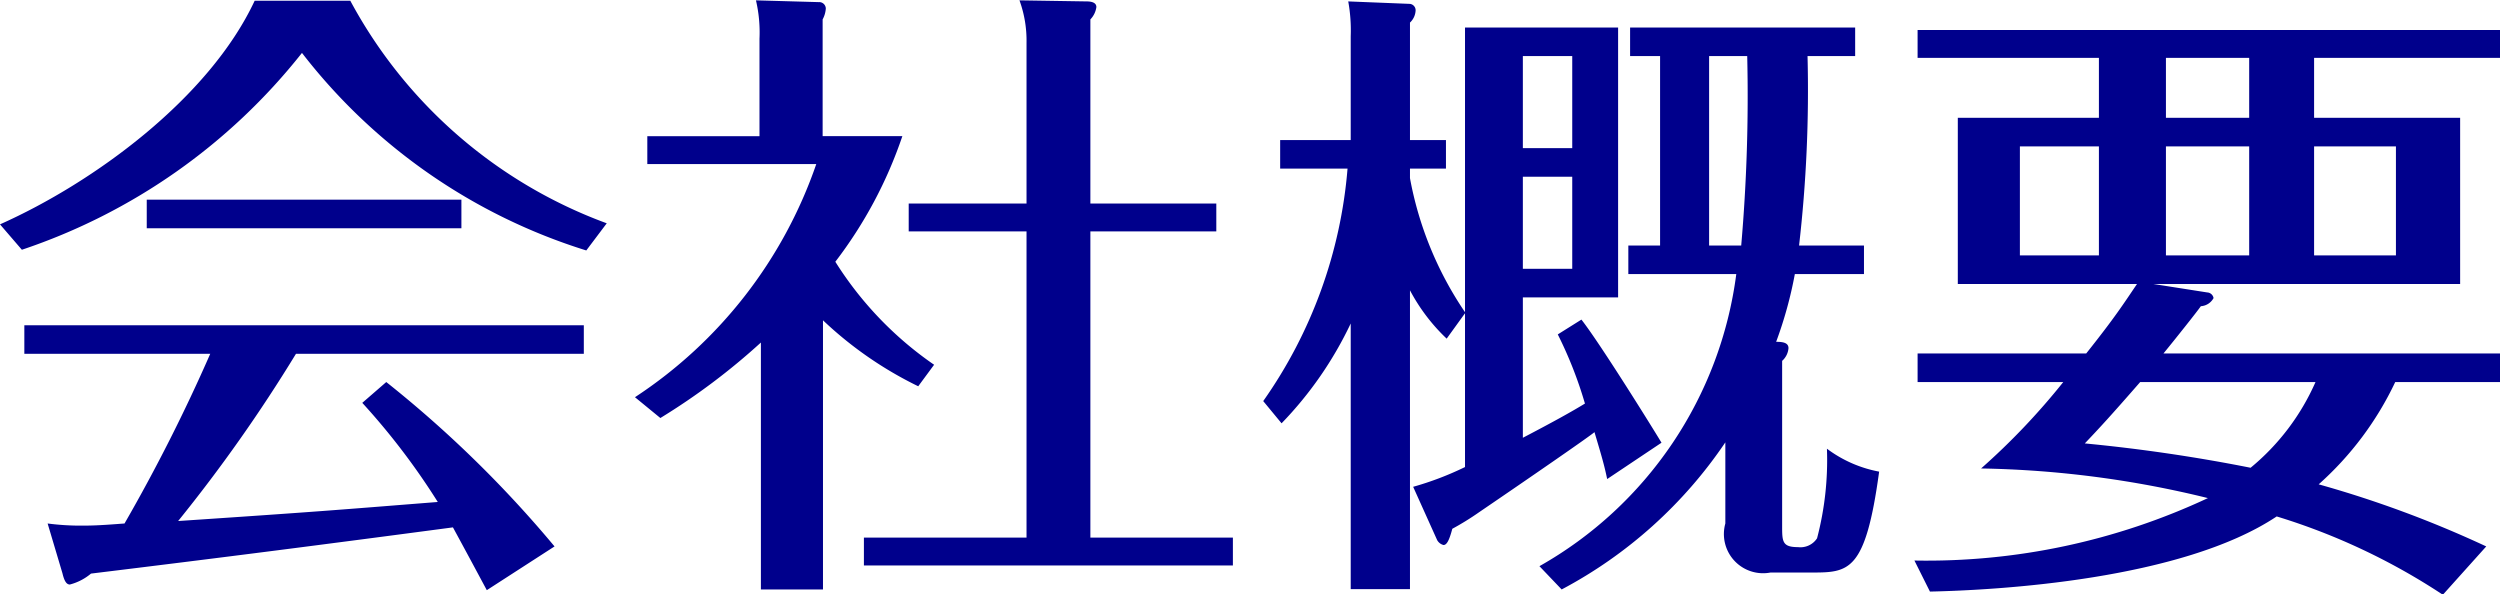 <svg xmlns="http://www.w3.org/2000/svg" width="70.87" height="16.84" viewBox="0 0 70.87 16.84">
<defs>
    <style>
      .cls-1 {
        fill: #00008c;
        fill-rule: evenodd;
      }
    </style>
  </defs>
  <path id="会社概要" class="cls-1" d="M1098.68,4237.2a19.708,19.708,0,0,1,2.14,2.81c-2.9.23-3.33,0.27-7.36,0.54a43.876,43.876,0,0,0,3.34-4.74h8.16V4235H1089.1v0.81h5.27a49.361,49.361,0,0,1-2.43,4.81c-0.28.02-.74,0.06-1.13,0.06a7.264,7.264,0,0,1-1.05-.06l0.42,1.41c0.05,0.21.11,0.32,0.21,0.32a1.525,1.525,0,0,0,.6-0.31c3.69-.45,6.57-0.82,10.26-1.31,0.38,0.7.45,0.83,0.96,1.78l1.92-1.24a32.667,32.667,0,0,0-4.77-4.66Zm-3.05-11.4c-1.29,2.76-4.55,5.15-7.22,6.34l0.62,0.72a17,17,0,0,0,7.94-5.58,16.312,16.312,0,0,0,8.06,5.6l0.58-.77a13.551,13.551,0,0,1-7.27-6.31h-2.71Zm-3.06,5.64v0.81h8.92v-0.81h-8.92Zm22.32,4.68a10,10,0,0,1-2.8-2.92,12.369,12.369,0,0,0,1.9-3.56h-2.26v-3.31a0.744,0.744,0,0,0,.09-0.31,0.187,0.187,0,0,0-.2-0.18l-1.78-.05a4.008,4.008,0,0,1,.1,1.09v2.76h-3.18v0.79h4.79a12.935,12.935,0,0,1-5.14,6.61l0.72,0.59a18.724,18.724,0,0,0,2.85-2.14v7h1.76v-7.63a10.759,10.759,0,0,0,2.7,1.87Zm4.43-4.57v-5.22a0.621,0.621,0,0,0,.17-0.35c0-.16-0.22-0.16-0.29-0.16l-1.89-.03a3.339,3.339,0,0,1,.2,1.2v4.56h-3.34v0.79h3.34v8.68h-4.61v0.79h10.46v-0.79h-4.04v-8.68h3.57v-0.79h-3.57Zm10.62,3.08a9.955,9.955,0,0,1-1.56-3.8v-0.27h1.02v-0.81h-1.02v-3.33a0.5,0.5,0,0,0,.16-0.35,0.183,0.183,0,0,0-.16-0.18l-1.75-.07a4.576,4.576,0,0,1,.07.99v2.94h-2v0.81h1.91a13.314,13.314,0,0,1-2.39,6.59l0.52,0.63a10.562,10.562,0,0,0,1.96-2.83v7.53h1.68v-8.47a5.307,5.307,0,0,0,1.04,1.37l0.52-.72v4.36a8.8,8.8,0,0,1-1.47.56l0.68,1.51a0.29,0.29,0,0,0,.18.14c0.09,0,.16-0.12.25-0.46a7.828,7.828,0,0,0,.76-0.47c1.38-.94,3.15-2.16,3.27-2.27,0.2,0.67.28,0.94,0.36,1.33l1.54-1.03c-0.11-.19-1.72-2.79-2.27-3.49l-0.67.42a11.612,11.612,0,0,1,.77,1.96c-0.36.22-.86,0.5-1.76,0.97v-3.98h2.7v-7.65h-4.34v8.07Zm1.64-4.65v-2.61h1.4v2.61h-1.4Zm1.4,0.81v2.61h-1.4v-2.61h1.4Zm8.02-3.42v-0.81h-6.38v0.81h0.85v5.37h-0.9v0.81h3.06a11.157,11.157,0,0,1-5.58,8.28l0.63,0.66a12.858,12.858,0,0,0,4.64-4.17v2.3a1.111,1.111,0,0,0,1.28,1.39h1.14c1.08,0,1.55,0,1.94-2.86a3.556,3.556,0,0,1-1.48-.65,8.738,8.738,0,0,1-.28,2.54,0.563,0.563,0,0,1-.54.25c-0.45,0-.45-0.16-0.45-0.61v-4.67a0.54,0.54,0,0,0,.18-0.36c0-.16-0.17-0.18-0.35-0.18a11.563,11.563,0,0,0,.53-1.92h1.96v-0.81h-1.84a38.432,38.432,0,0,0,.24-5.37H1141Zm-3.06,0a49.042,49.042,0,0,1-.17,5.37h-0.91v-5.37h1.08Zm20.95,13.9a30.955,30.955,0,0,0-4.75-1.76,9.068,9.068,0,0,0,2.17-2.9h2.98v-0.81h-9.55c0.36-.44.94-1.17,1.06-1.34a0.441,0.441,0,0,0,.36-0.23,0.193,0.193,0,0,0-.18-0.16l-1.53-.24h8.7v-4.71h-4.14v-1.7h5.28v-0.79h-16.52v0.79h5.14v1.7h-4v4.71h5.08c-0.38.56-.62,0.94-1.44,1.97h-4.78v0.81h4.13a19.457,19.457,0,0,1-2.33,2.45,28.779,28.779,0,0,1,6.43.84,18.812,18.812,0,0,1-8.32,1.77l0.44,0.88c1.9-.04,7.13-0.33,9.83-2.13a18.165,18.165,0,0,1,4.71,2.22Zm-9.08-11.34h2.36v3.09h-2.36v-3.09Zm2.36-.81h-2.36v-1.7h2.36v1.7Zm-4.26,3.9h-2.24v-3.09h2.24v3.09Zm6.1-3.09h2.32v3.09h-2.32v-3.09Zm0.04,6.68a6.565,6.565,0,0,1-1.84,2.43,47.218,47.218,0,0,0-4.7-.69c0.41-.43.76-0.81,1.57-1.74h4.97Z" transform="translate(-1088.41 -4225.78)"/>
</svg>
